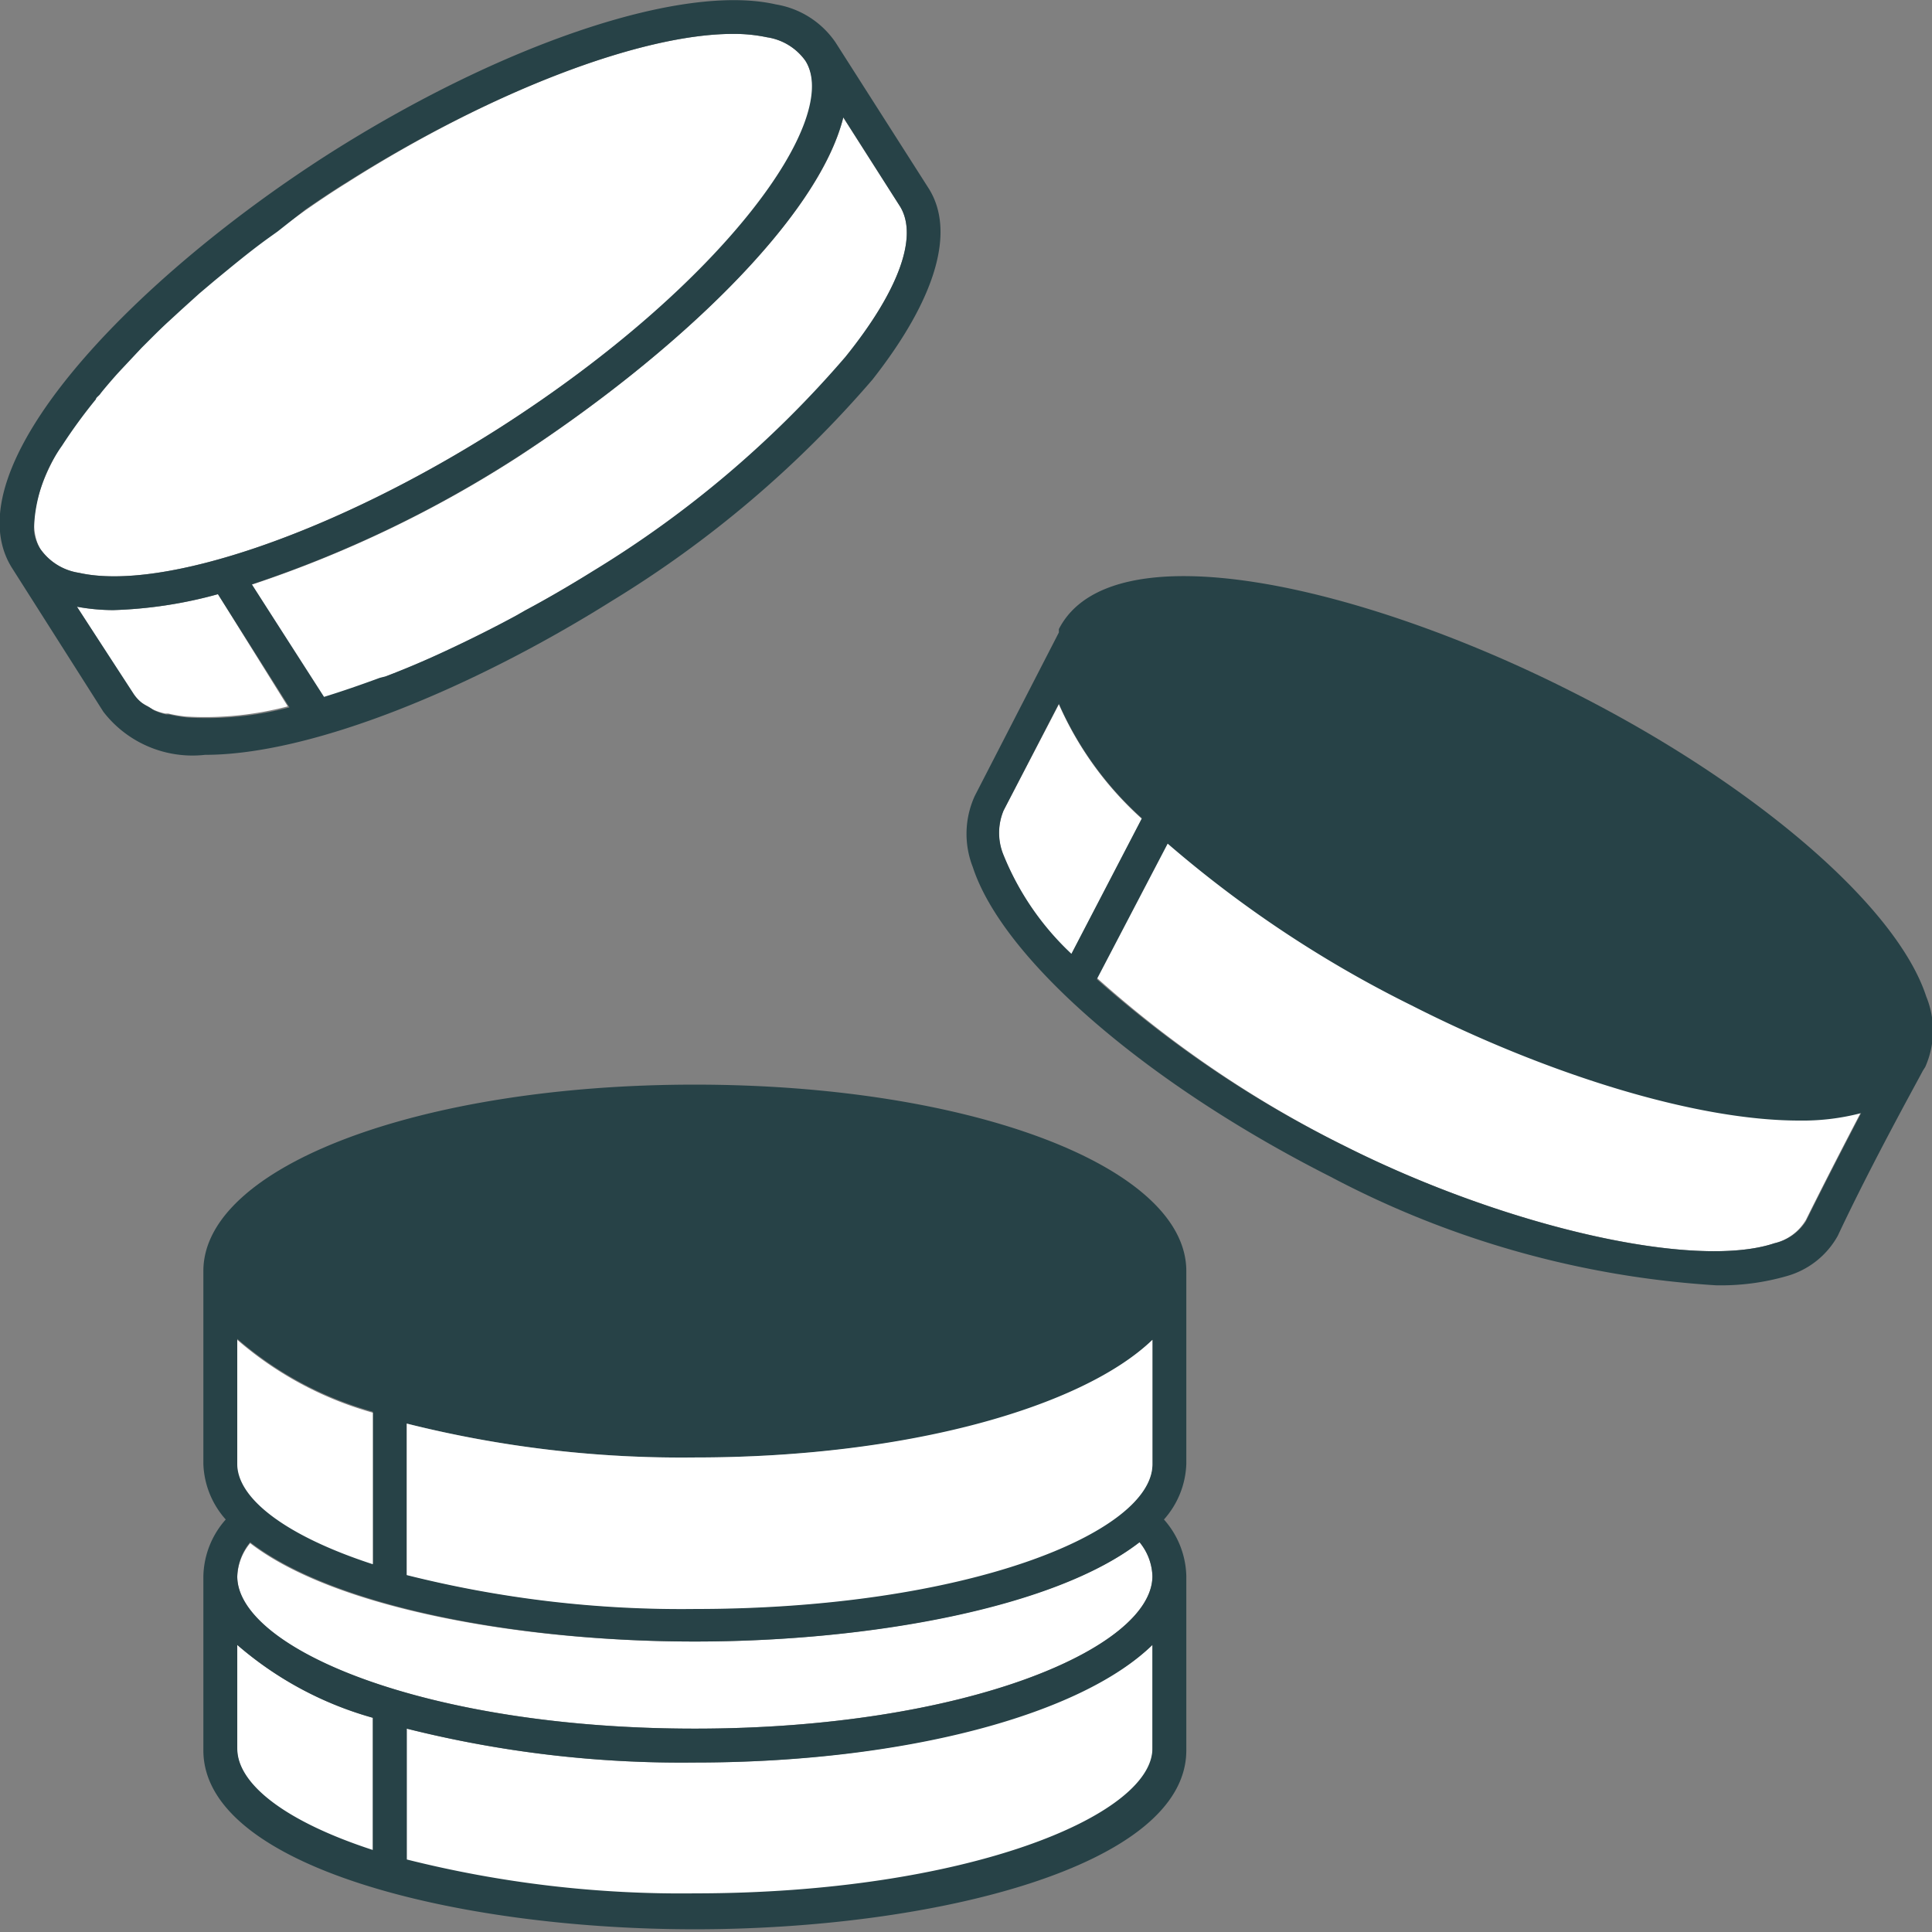 <svg id="Layer_1" data-name="Layer 1" xmlns="http://www.w3.org/2000/svg" viewBox="0 0 57 57"><rect x="0" y="0" width="57" height="57" fill="#808080" stroke="none"/><defs><style>.cls-1{fill:#fff;}.cls-2{fill:#274247;}.cls-3{fill:none;}</style></defs><title>Artboard 6</title><path class="cls-1" d="M7,51.64c0,1,1.48,2.15,4,3V50.68a10.36,10.36,0,0,1-4-2.15Z"/><path class="cls-1" d="M12,51v3.93a33.2,33.2,0,0,0,8.5,1c8,0,13.5-2.26,13.5-4.28V48.53c-2.09,2-7.27,3.47-13.5,3.47A33.26,33.26,0,0,1,12,51Z"/><path class="cls-1" d="M7.38,45.53a1.65,1.65,0,0,0-.38,1C7,48.63,12.54,51,20.5,51S34,48.63,34,46.5a1.65,1.65,0,0,0-.38-1c-2.48,1.91-7.92,2.93-13.12,2.93S9.86,47.44,7.38,45.53Z"/><path class="cls-1" d="M29.61,23.91a1.71,1.71,0,0,0,0,1.34,8.21,8.21,0,0,0,2,2.91l2.08-4a9.9,9.9,0,0,1-2.45-3.38Z"/><path class="cls-1" d="M39.67,33.81C44.42,36.2,50,37.47,52.35,36.68a1.49,1.49,0,0,0,.93-.69c.55-1.11,1.15-2.27,1.63-3.19a6.85,6.85,0,0,1-1.83.22c-3.1,0-7.51-1.41-11.44-3.4a34.11,34.11,0,0,1-7.19-4.77l-2.09,4A33,33,0,0,0,39.67,33.81Z"/><path class="cls-2" d="M56.83,29.4c-.87-2.67-5.08-6.29-10.47-9-6.18-3.13-13.58-4.84-15.12-1.84,0,0,0,.07,0,.1l-2.48,4.82a2.69,2.69,0,0,0-.06,2.1c.89,2.73,5.14,6.4,10.56,9.14a28,28,0,0,0,11.36,3.2,7,7,0,0,0,2.09-.27,2.49,2.49,0,0,0,1.51-1.19c1-2.13,2.29-4.45,2.51-4.87l.07-.11A2.64,2.64,0,0,0,56.83,29.4Zm-4.48,7.28c-2.36.79-7.93-.48-12.68-2.87a33,33,0,0,1-7.31-4.92l2.09-4a34.11,34.11,0,0,0,7.19,4.77c3.93,2,8.34,3.4,11.44,3.4a6.85,6.85,0,0,0,1.83-.22c-.48.92-1.08,2.08-1.63,3.19A1.49,1.49,0,0,1,52.35,36.68ZM29.61,23.91l1.63-3.15a9.9,9.9,0,0,0,2.45,3.38l-2.08,4a8.21,8.21,0,0,1-2-2.91A1.71,1.71,0,0,1,29.61,23.91Z"/><path class="cls-1" d="M2.33,16.9c2.48.56,7.59-1.2,12.43-4.29,6.66-4.25,10.12-9.11,9-10.82a1.7,1.7,0,0,0-1.13-.69,4.71,4.71,0,0,0-1-.1c-2.71,0-7.15,1.69-11.39,4.39-.42.26-.82.53-1.21.8l-.85.61L7.9,7c-.56.42-1.08.84-1.58,1.25l-.45.38-.52.47L5,9.44c-.22.2-.43.41-.63.61l-.18.18-.6.64L3.45,11c-.18.2-.34.4-.5.59s-.09.11-.13.16a15.41,15.41,0,0,0-1,1.37l0,0c-.8,1.33-1,2.42-.64,3.06h0A1.7,1.7,0,0,0,2.33,16.9Z"/><path class="cls-1" d="M3.34,18a6,6,0,0,1-1.07-.1l1.62,2.52a1.18,1.18,0,0,0,.26.29,1.32,1.32,0,0,0,.2.12l.16.1a1.69,1.69,0,0,0,.36.12l.09,0a3.89,3.89,0,0,0,.53.09h0a9.61,9.61,0,0,0,3-.3h0L6.43,17.53A13,13,0,0,1,3.34,18Z"/><path class="cls-1" d="M24.88,3.47c-.75,3-5,7-9.58,10a34.57,34.57,0,0,1-7.87,3.78L9.55,20.6h0c.52-.16,1.07-.35,1.64-.56l.22-.09c.55-.21,1.12-.45,1.7-.72l.32-.15c.59-.28,1.19-.58,1.8-.91l.28-.16c.65-.36,1.3-.74,2-1.16a31.18,31.18,0,0,0,7.45-6.32C26.49,8.61,27.1,7,26.56,6.1Z"/><path class="cls-2" d="M27.4,5.56,24.65,1.25h0A2.65,2.65,0,0,0,22.89.13C20.13-.5,14.83,1.28,9.7,4.54,3.82,8.3-1.46,13.85.35,16.75h0L3.05,21a3.32,3.32,0,0,0,3,1.27c3.13,0,7.87-1.95,12-4.54a32.32,32.32,0,0,0,7.69-6.53C27.61,8.82,28.2,6.83,27.4,5.56ZM1.83,13.15l0,0a15.41,15.41,0,0,1,1-1.37c0-.05.09-.1.13-.16s.32-.39.5-.59l.12-.13.6-.64.18-.18c.2-.2.41-.41.63-.61l.37-.34.52-.47.45-.38c.5-.41,1-.83,1.58-1.25l.28-.2L9,6.19c.39-.27.79-.54,1.21-.8C14.48,2.69,18.92,1,21.63,1a4.71,4.71,0,0,1,1,.1,1.7,1.7,0,0,1,1.13.69c1.08,1.71-2.38,6.57-9,10.82C9.92,15.7,4.81,17.46,2.33,16.9a1.7,1.7,0,0,1-1.13-.69h0A1.28,1.28,0,0,1,1,15.65,4.47,4.47,0,0,1,1.83,13.15Zm6.71,7.72a9.61,9.61,0,0,1-3,.3h0A3.89,3.89,0,0,1,5,21.08l-.09,0a1.69,1.69,0,0,1-.36-.12l-.16-.1a1.32,1.32,0,0,1-.2-.12,1.18,1.18,0,0,1-.26-.29L2.27,17.9a6,6,0,0,0,1.07.1,13,13,0,0,0,3.09-.47l2.11,3.34Zm16.4-10.34a31.18,31.18,0,0,1-7.45,6.32c-.67.42-1.32.8-2,1.16l-.28.16c-.61.33-1.21.63-1.8.91l-.32.15c-.58.27-1.15.51-1.7.72L11.2,20c-.57.21-1.12.4-1.64.56h0L7.43,17.24a34.57,34.57,0,0,0,7.87-3.78c4.61-3,8.83-7,9.58-10L26.56,6.1C27.1,7,26.49,8.61,24.94,10.53Z"/><path class="cls-3" d="M20.5,48.46c-5.2,0-10.64-1-13.12-2.93a1.65,1.65,0,0,0-.38,1C7,48.63,12.54,51,20.5,51S34,48.63,34,46.5a1.65,1.65,0,0,0-.38-1C31.14,47.44,25.7,48.46,20.5,48.46Z"/><path class="cls-3" d="M12,51v3.93a33.2,33.2,0,0,0,8.5,1c8,0,13.5-2.26,13.5-4.28V48.53c-2.09,2-7.27,3.47-13.5,3.47A33.26,33.26,0,0,1,12,51Z"/><path class="cls-3" d="M7,51.64c0,1,1.48,2.15,4,3V50.68a10.36,10.36,0,0,1-4-2.15Z"/><path class="cls-2" d="M35,37.5c0-3.08-6.37-5.5-14.5-5.5S6,34.42,6,37.5v5.69a2.59,2.59,0,0,0,.66,1.64A2.6,2.6,0,0,0,6,46.5v5.14c0,3.43,7.47,5.28,14.5,5.28S35,55.07,35,51.64V46.5a2.6,2.6,0,0,0-.66-1.67A2.59,2.59,0,0,0,35,43.19Zm-28,2a10.36,10.36,0,0,0,4,2.15v4.47c-2.52-.82-4-1.92-4-3Zm4,15.08c-2.52-.82-4-1.92-4-3V48.53a10.36,10.36,0,0,0,4,2.15Zm23-3c0,2-5.54,4.28-13.5,4.28a33.2,33.2,0,0,1-8.5-1V51a33.26,33.26,0,0,0,8.5,1c6.23,0,11.41-1.42,13.5-3.47ZM20.5,51C12.54,51,7,48.63,7,46.5a1.65,1.65,0,0,1,.38-1c2.48,1.91,7.92,2.93,13.12,2.93s10.64-1,13.12-2.93a1.65,1.65,0,0,1,.38,1C34,48.63,28.46,51,20.5,51ZM34,43.19c0,2-5.54,4.27-13.5,4.27a33.2,33.2,0,0,1-8.5-1V42a33.26,33.26,0,0,0,8.5,1c6.23,0,11.41-1.42,13.5-3.47Z"/><path class="cls-1" d="M11,46.15V41.68a10.36,10.36,0,0,1-4-2.15v3.66C7,44.23,8.48,45.33,11,46.15Z"/><path class="cls-1" d="M12,42v4.47a33.2,33.2,0,0,0,8.5,1c8,0,13.5-2.25,13.5-4.27V39.53c-2.09,2-7.27,3.47-13.5,3.47A33.26,33.26,0,0,1,12,42Z"/></svg>